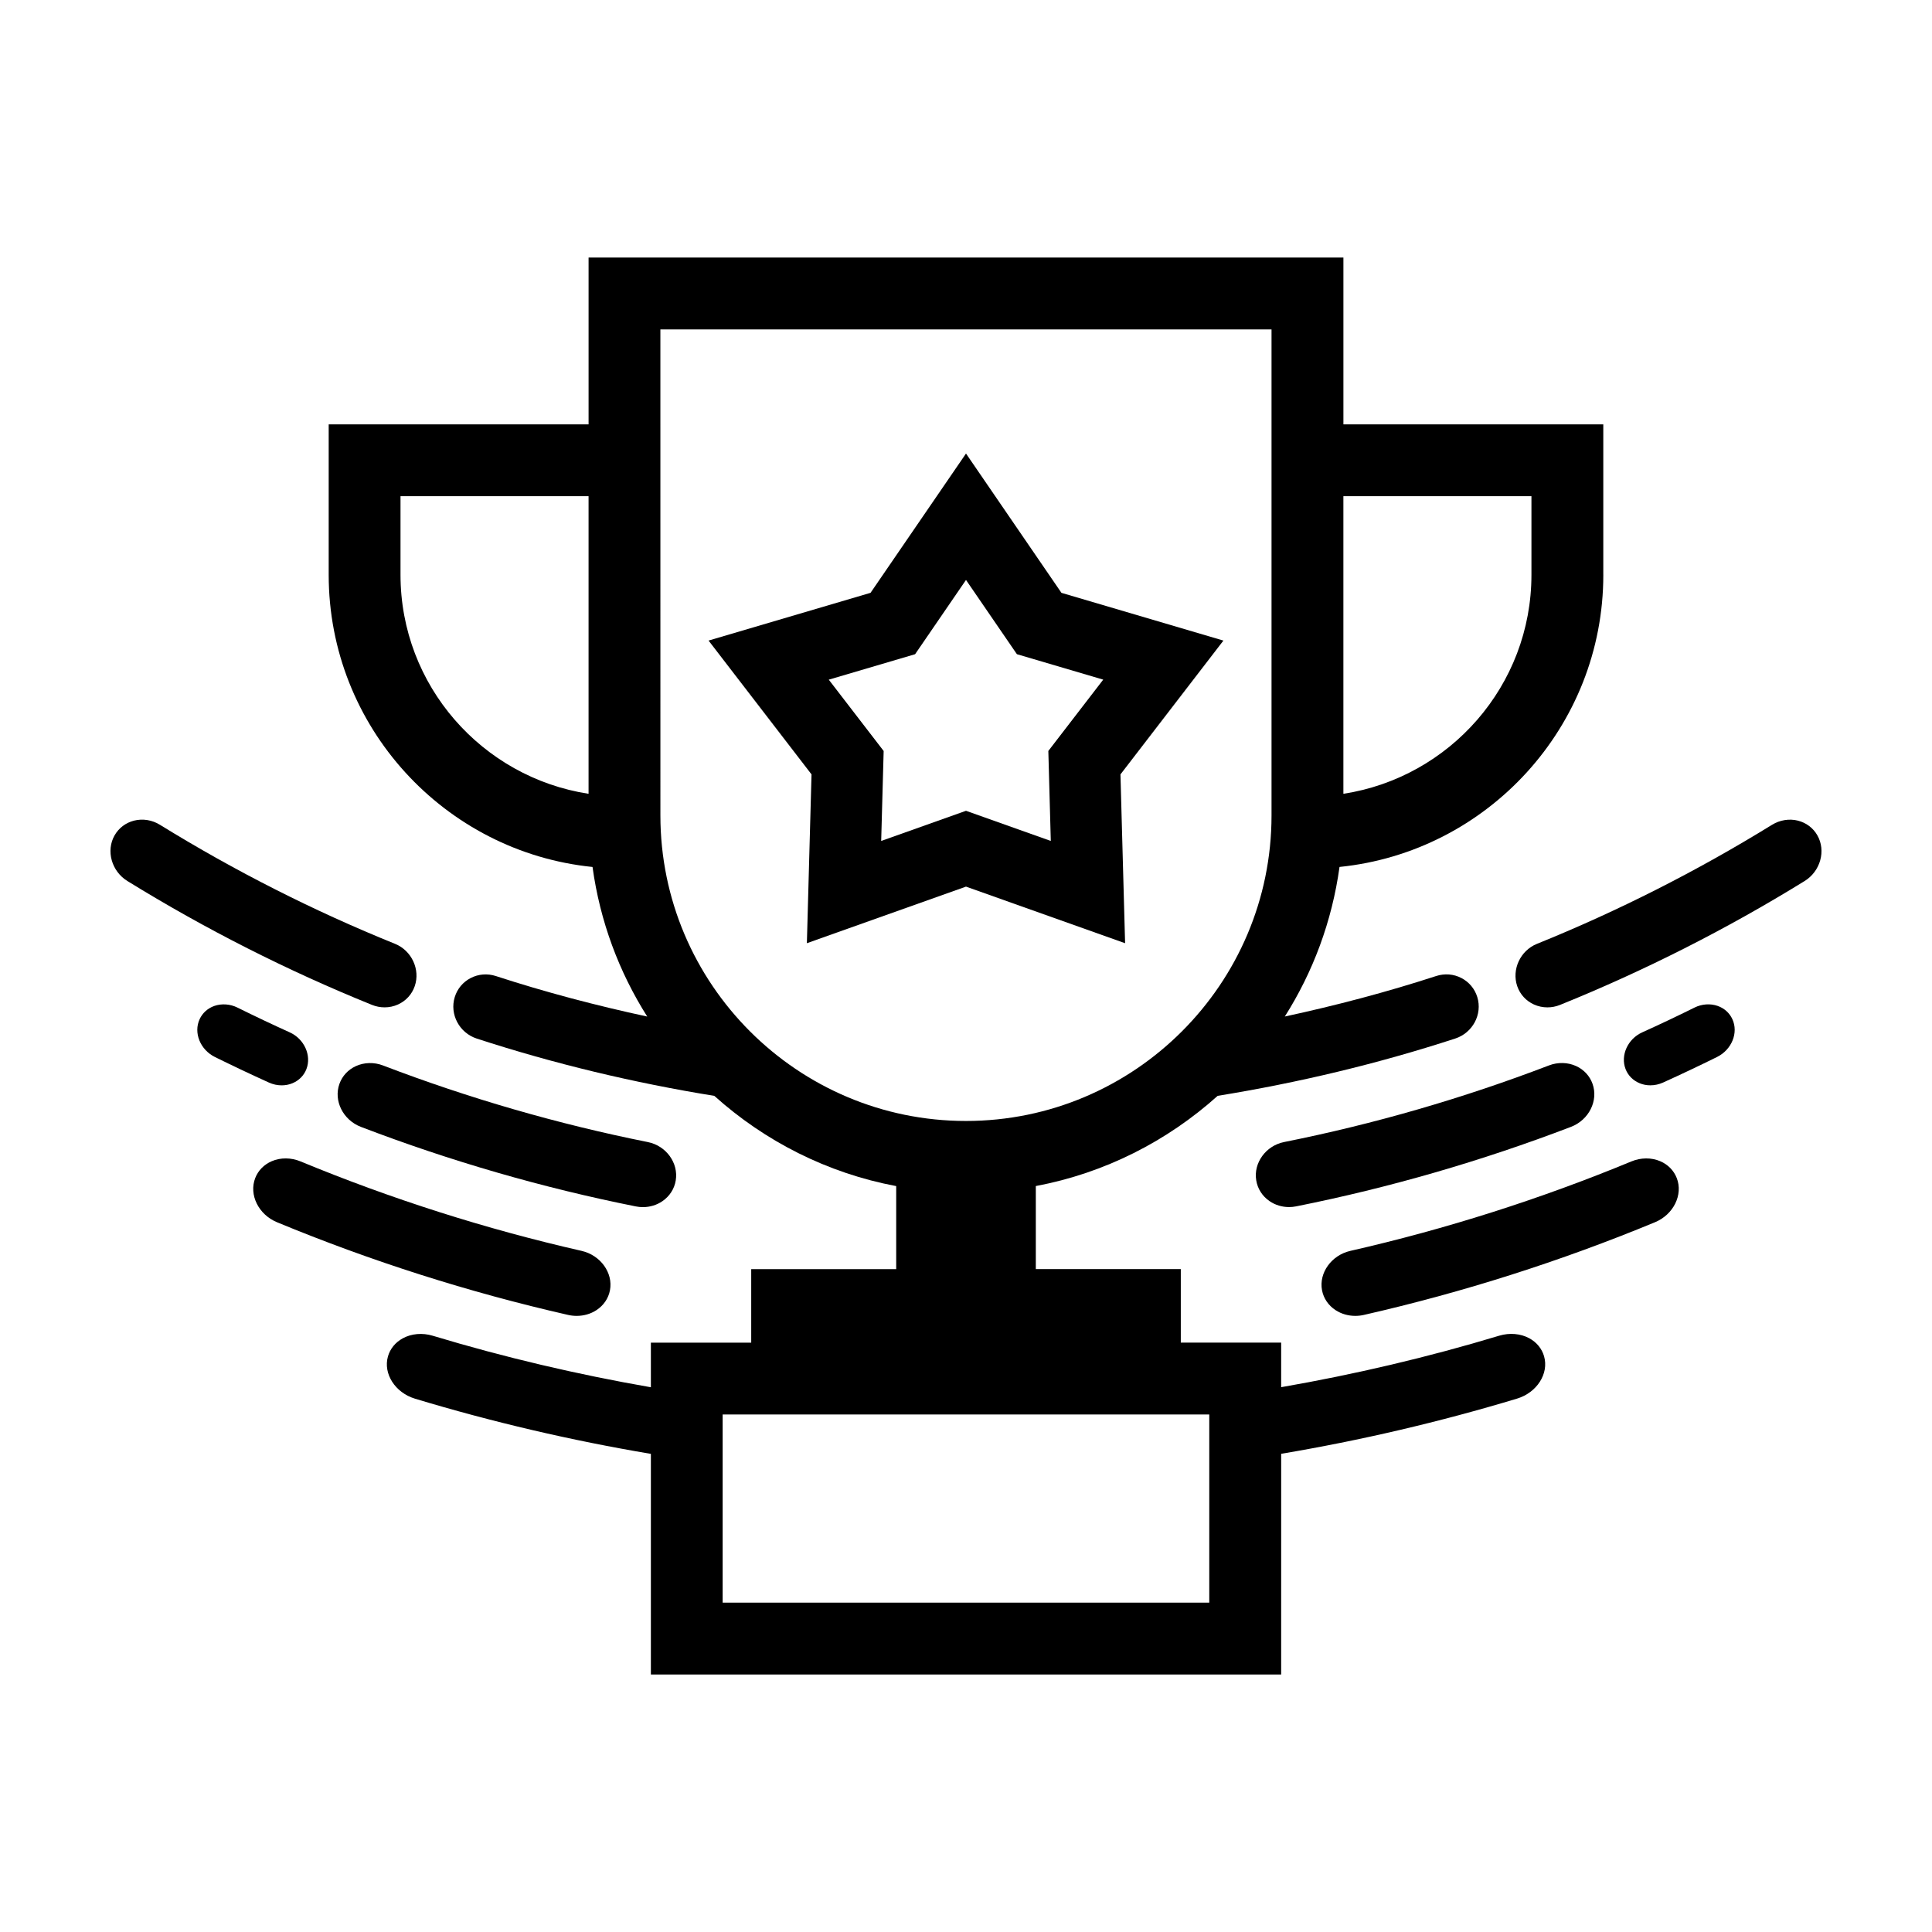 <?xml version="1.0" encoding="UTF-8"?>
<!-- The Best Svg Icon site in the world: iconSvg.co, Visit us! https://iconsvg.co -->
<svg fill="#000000" width="800px" height="800px" version="1.1" viewBox="144 144 512 512" xmlns="http://www.w3.org/2000/svg">
 <g>
  <path d="m494.35 485.93c0.402 2.144 1.676 4.019 3.578 5.266 1.527 1.004 3.359 1.527 5.25 1.527 0.762 0 1.531-0.086 2.297-0.262 26.219-5.965 52.16-14.223 77.098-24.547 4.914-2.023 7.512-7.285 5.789-11.707-0.781-2.012-2.336-3.598-4.387-4.473-2.336-1.004-5.129-0.988-7.644 0.059-24.102 9.969-49.156 17.945-74.477 23.703-5.008 1.148-8.371 5.828-7.504 10.434z"/>
  <path d="m578.54 431.08c0.891 0.363 1.848 0.539 2.82 0.539 1.145 0 2.301-0.246 3.391-0.742 4.793-2.172 9.559-4.43 14.289-6.769 3.894-1.93 5.719-6.43 4.055-10.02-0.754-1.648-2.141-2.891-3.894-3.508-1.945-0.68-4.188-0.527-6.141 0.441-4.59 2.277-9.215 4.469-13.863 6.57-3.84 1.738-5.809 6.106-4.398 9.742 0.668 1.707 1.992 3.031 3.742 3.746z"/>
  <path d="m561.69 426.52c-2.211-1.012-4.828-1.078-7.188-0.176-22.758 8.715-46.375 15.551-70.207 20.309-4.832 0.969-8.148 5.527-7.379 10.16 0.363 2.223 1.605 4.168 3.5 5.481 1.512 1.047 3.34 1.594 5.203 1.594 0.621 0 1.246-0.059 1.863-0.188 24.695-4.926 49.207-12.02 72.852-21.074 4.746-1.824 7.305-6.941 5.699-11.418-0.742-2.078-2.285-3.746-4.344-4.688z"/>
  <path d="m620.48 361.48c-2.289-0.578-4.785-0.18-6.863 1.094-19.906 12.277-40.875 22.895-62.32 31.559-4.394 1.773-6.731 6.805-5.215 11.215 0.75 2.172 2.324 3.894 4.422 4.848 1.117 0.508 2.336 0.766 3.566 0.766 1.129 0 2.262-0.211 3.336-0.645 22.328-9.023 44.141-20.062 64.816-32.824 4.211-2.594 5.734-8.035 3.391-12.133-1.113-1.945-2.938-3.32-5.133-3.879z"/>
  <path d="m216.02 451.73c-2.051 0.875-3.613 2.469-4.383 4.469-1.719 4.434 0.875 9.684 5.789 11.715 24.938 10.324 50.879 18.582 77.098 24.547 0.762 0.176 1.531 0.262 2.297 0.262 1.891 0 3.723-0.52 5.25-1.527 1.898-1.246 3.176-3.117 3.578-5.266 0.871-4.606-2.5-9.285-7.512-10.434-25.32-5.762-50.375-13.734-74.477-23.707-2.519-1.047-5.305-1.066-7.641-0.059z"/>
  <path d="m215.25 430.88c1.09 0.5 2.246 0.746 3.391 0.746 0.973 0 1.934-0.176 2.82-0.539 1.742-0.711 3.074-2.039 3.738-3.75 1.41-3.633-0.562-8.004-4.398-9.742-4.644-2.106-9.27-4.293-13.863-6.57-1.949-0.969-4.191-1.113-6.141-0.441-1.754 0.621-3.133 1.863-3.891 3.508-1.664 3.602 0.156 8.098 4.055 10.027 4.738 2.336 9.5 4.594 14.289 6.762z"/>
  <path d="m239.66 442.64c23.645 9.055 48.152 16.148 72.848 21.074 0.621 0.125 1.246 0.188 1.863 0.188 1.863 0 3.688-0.551 5.199-1.594 1.895-1.309 3.144-3.254 3.508-5.477 0.766-4.644-2.551-9.203-7.379-10.168-23.832-4.766-47.453-11.598-70.207-20.309-2.359-0.902-4.977-0.836-7.188 0.176-2.055 0.941-3.602 2.609-4.348 4.695-1.605 4.473 0.945 9.59 5.703 11.414z"/>
  <path d="m245.92 410.96c1.23 0 2.449-0.258 3.566-0.766 2.102-0.957 3.672-2.676 4.422-4.852 1.523-4.402-0.816-9.43-5.215-11.215-21.445-8.66-42.414-19.277-62.32-31.555-2.066-1.281-4.559-1.676-6.856-1.094-2.195 0.559-4.019 1.934-5.141 3.883-2.344 4.09-0.82 9.527 3.391 12.125 20.68 12.758 42.492 23.801 64.816 32.824 1.082 0.438 2.215 0.648 3.336 0.648z"/>
  <path d="m568.89 296.33v-39.871h-68.871v-44.211l-200.04 0.004v44.211h-68.871v39.871c0 40.246 30.707 73.449 69.918 77.422 1.984 14.418 7.027 27.852 14.496 39.641-13.539-2.918-26.969-6.449-40.117-10.734-2.242-0.73-4.613-0.539-6.688 0.535-2.035 1.059-3.531 2.848-4.203 5.039-1.406 4.566 1.215 9.496 5.844 11 20.523 6.688 41.676 11.734 62.945 15.18 13.348 11.992 29.871 20.465 48.199 23.91v22.008h-38.422v19.48h-26.59v11.824c-19.492-3.391-38.859-7.93-57.801-13.652-2.75-0.832-5.656-0.574-7.969 0.691-1.941 1.059-3.324 2.754-3.906 4.777-1.316 4.586 1.898 9.617 7.164 11.211 20.465 6.184 41.414 11.074 62.512 14.625v58.473h167.03l0.004-58.492c21.094-3.551 42.043-8.445 62.508-14.625 5.269-1.594 8.484-6.625 7.164-11.211-0.578-2.019-1.965-3.719-3.906-4.777-2.312-1.258-5.223-1.508-7.969-0.691-18.941 5.723-38.309 10.262-57.801 13.652v-11.812h-26.598v-19.48h-38.422v-22.012c18.324-3.445 34.848-11.922 48.199-23.91 21.27-3.445 42.426-8.488 62.957-15.184 4.625-1.5 7.246-6.434 5.84-10.988-0.676-2.191-2.168-3.984-4.203-5.043-2.066-1.074-4.438-1.266-6.688-0.535-13.148 4.281-26.582 7.812-40.117 10.734 7.465-11.789 12.508-25.215 14.496-39.641 39.203-3.965 69.91-37.172 69.91-77.418zm-318.75 0v-20.832h49.836v78.867c-28.172-4.332-49.836-28.668-49.836-58.035zm214.33 222.52v49.867h-128.96v-49.867zm-64.477-77.781c-44.652 0-80.98-36.328-80.98-80.98l-0.004-128.79h161.96v128.79c0 44.652-36.328 80.98-80.98 80.98zm100.02-165.57h49.836v20.832c0 29.367-21.664 53.699-49.836 58.035z"/>
  <path d="m400 264.19-25.297 36.914-42.926 12.652 27.285 35.465-1.23 44.738 42.168-14.996 42.164 15-1.23-44.738 27.285-35.465-42.926-12.652zm22.473 102.67-22.473-7.992-22.477 7.992 0.656-23.84-14.547-18.902 22.879-6.746 13.488-19.68 13.488 19.672 22.879 6.746-14.547 18.902z"/>
 </g>
</svg>